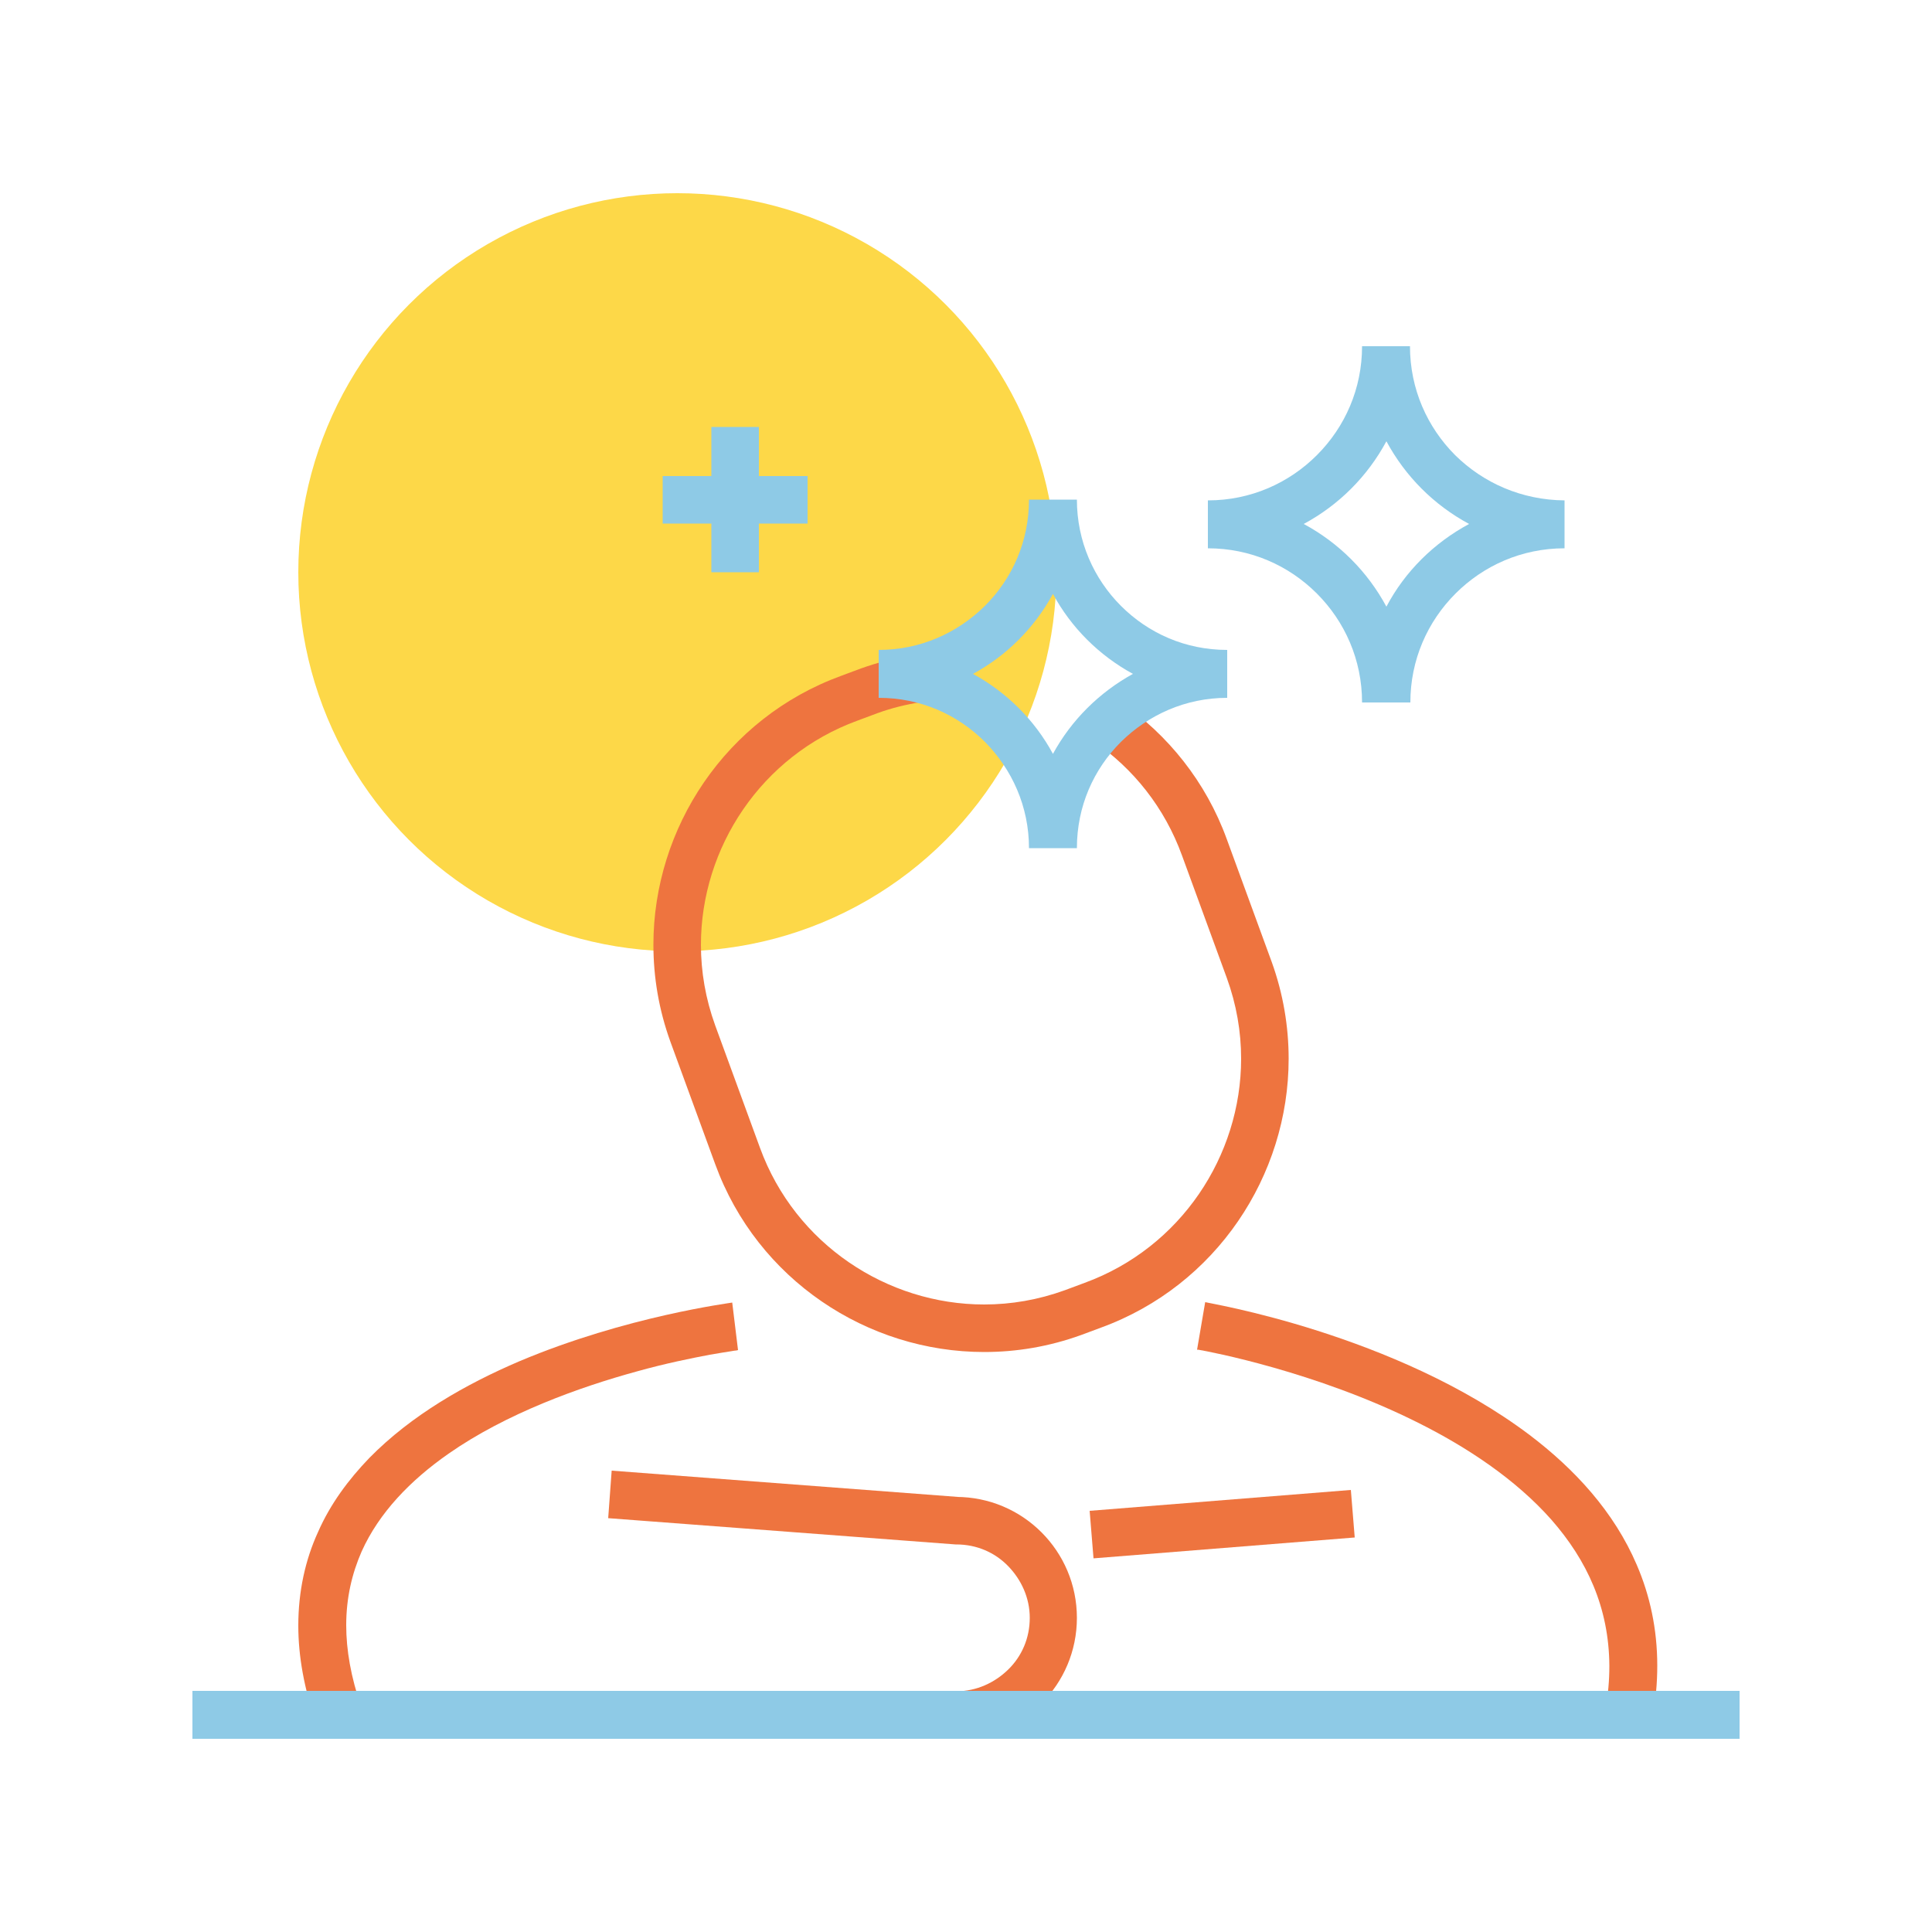 <?xml version="1.0" encoding="UTF-8"?> <svg xmlns="http://www.w3.org/2000/svg" xmlns:xlink="http://www.w3.org/1999/xlink" version="1.1" x="0px" y="0px" viewBox="0 0 500 500" style="enable-background:new 0 0 500 500;" xml:space="preserve"> <style type="text/css"> .st0{display:none;} .st1{display:inline;} .st2{fill:#EE743F;} .st3{fill:#8ECAE6;} .st4{fill:#FDD848;} .st5{fill:#008FD3;} .st6{fill:none;stroke:#025E73;stroke-width:1.984;stroke-miterlimit:10;} .st7{fill:none;stroke:#025E73;stroke-width:2.835;stroke-miterlimit:10;} .st8{fill:none;stroke:#025E73;stroke-width:0.992;stroke-miterlimit:10;} .st9{fill:none;stroke:#025E73;stroke-width:2.126;stroke-miterlimit:10;} .st10{fill:#E37B13;} .st11{fill:#025E73;} .st12{fill:none;stroke:#8ECAE6;stroke-width:2.835;stroke-miterlimit:10;} .st13{fill:#FFFFFF;stroke:#EE743F;stroke-width:2.835;stroke-miterlimit:10;} .st14{fill:none;stroke:#EE743F;stroke-width:2.835;stroke-miterlimit:10;} .st15{fill:none;stroke:#EE743F;stroke-width:1.984;stroke-miterlimit:10;} .st16{display:inline;fill:#EE743F;} .st17{display:inline;fill:none;stroke:#EE743F;stroke-width:2.835;stroke-miterlimit:10;} .st18{display:inline;fill:none;stroke:#8ECAE6;stroke-width:2.835;stroke-miterlimit:10;} .st19{fill:none;stroke:#8ECAE6;stroke-width:1.984;stroke-miterlimit:10;} .st20{display:inline;fill:none;stroke:#EE743F;stroke-width:1.984;stroke-miterlimit:10;} .st21{fill:#FFFFFF;stroke:#8ECAE6;stroke-width:2.835;stroke-miterlimit:10;} .st22{fill:#FFFFFF;stroke:#EE743F;stroke-width:1.984;stroke-miterlimit:10;} .st23{fill:#1D1D1B;} .st24{fill:#FFFFFF;} .st25{display:inline;fill:#FDD848;} .st26{display:inline;fill:#FFFFFF;stroke:#EE743F;stroke-width:2.835;stroke-miterlimit:10;} </style> <g id="rough" class="st0"> </g> <g id="expertise"> </g> <g id="tranquilite_x5F_d_x5F_esprit"> <g id="non_aplati_00000006699297463617657720000001479552285126859159_" class="st0"> <g class="st1"> <path class="st4" d="M232.9,204.9c-12.4,0-22.5,10.1-22.5,22.5c0,12.4,10.1,22.5,22.5,22.5c12.4,0,22.5-10.1,22.5-22.5 C255.4,214.9,245.3,204.9,232.9,204.9z"></path> </g> <path class="st17" d="M258.4,236.2c2.6,1.8,4.6,4.3,5.8,7.4l2.6,7.3c2.9,8-1.3,17-9.3,19.9l-1.2,0.4c-8,2.9-17-1.3-19.9-9.3 l-2.6-7.3c-2.9-8,1.3-17,9.3-19.9l1.2-0.4c0.9-0.3,1.9-0.6,2.9-0.7"></path> <path class="st17" d="M236.3,272.1c0,0-30.3,3.8-23.6,23.1"></path> <path class="st17" d="M249.4,295.1c3.2,0,5.8-2.6,5.8-5.8c0-3.2-2.6-5.8-5.8-5.8l-20.5-1.6"></path> <path class="st17" d="M263.9,272.1c0,0,28.7,4.8,25.4,23.1"></path> <line class="st17" x1="257.5" y1="284.5" x2="273" y2="283.2"></line> <path class="st18" d="M264.4,224.5c5.8,0,10.5-4.7,10.5-10.5c0,5.8,4.7,10.5,10.5,10.5c-5.8,0-10.5,4.7-10.5,10.5 C274.9,229.2,270.2,224.5,264.4,224.5z"></path> <path class="st18" d="M244.8,233.4c5.7,0,10.3-4.6,10.3-10.3c0,5.7,4.6,10.3,10.3,10.3c-5.7,0-10.3,4.6-10.3,10.3 C255.2,238,250.5,233.4,244.8,233.4z"></path> <line class="st18" x1="232" y1="223" x2="240.6" y2="223"></line> <line class="st18" x1="236.3" y1="227.4" x2="236.3" y2="218.7"></line> <line class="st18" x1="204.1" y1="295.1" x2="295.9" y2="295.1"></line> </g> <g id="aplati_00000029021794885944816850000007401261785873233071_"> <circle class="st4" cx="175.3" cy="148.1" r="98.1"></circle> <g> <path class="st2" d="M283.1,191.9c10.2,7,18.3,17.1,22.8,29.5l11.6,31.7c2.5,6.9,3.7,13.9,3.7,20.9c0,25.1-15.6,48.9-40.5,58 l-5.1,1.9c-6.9,2.5-13.9,3.7-20.9,3.7c-25.1,0-48.9-15.6-58-40.5l-11.6-31.7c-2.5-6.9-3.7-13.9-3.7-20.9 c0-25.1,15.6-48.9,40.5-58l5.1-1.9c3.8-1.4,7.6-2.3,11.4-2.9l-1.9-12.2c-4.6,0.7-9.2,1.9-13.7,3.5l-5.1,1.9 c-29.9,10.9-48.6,39.4-48.6,69.6c0,8.4,1.4,16.8,4.4,25.1l11.6,31.7c10.9,29.9,39.4,48.6,69.6,48.6c8.4,0,16.8-1.4,25.1-4.4 l5.1-1.9c29.9-10.9,48.6-39.4,48.6-69.6c0-8.3-1.4-16.8-4.4-25.1l-11.6-31.7c-5.4-14.9-15.3-27.1-27.5-35.5L283.1,191.9 L283.1,191.9z"></path> <path class="st2" d="M189.5,337.1c-0.3,0.1-27.4,3.5-55.1,15.2c-13.8,5.9-27.9,13.9-38.8,25c-5.4,5.6-10.1,11.9-13.3,19.2 c-3.3,7.2-5.1,15.4-5.1,24.2c0,7.9,1.5,16.3,4.6,25.2l11.7-4.1c-2.7-7.8-3.9-14.8-3.9-21.2c0-7.1,1.5-13.4,4-19.1 c4.5-10,12.6-18.4,22.5-25.3c14.9-10.4,33.8-17.2,48.8-21.3c7.5-2.1,14.1-3.4,18.8-4.3c2.3-0.4,4.2-0.7,5.5-0.9 c0.6-0.1,1.1-0.2,1.4-0.2l0.4-0.1L189.5,337.1L189.5,337.1z"></path> <path class="st2" d="M247.4,450c17.3,0,31.3-14,31.3-31.3c0-17.3-14-31.3-31.3-31.3v6.2l0.5-6.2l-89.6-6.8l-0.9,12.3l89.9,6.8 h0.2c5.3,0,10,2.1,13.4,5.6c3.4,3.5,5.6,8.2,5.6,13.4c0,5.3-2.1,10-5.6,13.4c-3.5,3.4-8.2,5.6-13.4,5.6V450L247.4,450z"></path> <path class="st2" d="M309.8,349.3l0.3,0c3,0.5,30.4,5.7,56.5,18.7c13.1,6.5,25.7,14.9,34.9,25.3c9.2,10.5,14.9,22.7,15,37.8 c0,3.7-0.3,7.5-1.1,11.6l12.2,2.2c0.9-4.8,1.3-9.4,1.3-13.8c0-9.5-1.9-18.2-5.3-26.1c-5.9-13.8-16.1-24.8-27.7-33.6 c-17.5-13.2-38.3-21.7-54.9-27c-16.6-5.3-28.9-7.3-29.1-7.4L309.8,349.3L309.8,349.3z"></path> <polyline class="st2" points="283,403.3 350.6,397.9 349.6,385.6 282,391 "></polyline> </g> <g> <path class="st3" d="M376.6,117.8c-7.2-7.2-11.7-17.1-11.7-28.2h-12.4c0,11-4.4,20.9-11.7,28.2c-7.2,7.2-17.1,11.7-28.2,11.7 v12.4c11,0,20.9,4.4,28.2,11.7c7.2,7.2,11.7,17.1,11.7,28.2H365c0-11,4.4-20.9,11.7-28.2c7.2-7.2,17.1-11.7,28.2-11.7v-12.4 C393.8,129.4,383.9,125,376.6,117.8z M358.8,157c-4.9-9.1-12.3-16.5-21.4-21.4c9.1-4.9,16.5-12.3,21.4-21.4 c4.9,9.1,12.3,16.5,21.4,21.4C371.1,140.5,363.6,147.9,358.8,157z"></path> <path class="st3" d="M278.7,129.3h-12.4c0,10.8-4.3,20.4-11.4,27.5c-7.1,7-16.7,11.4-27.5,11.4v12.4c10.8,0,20.4,4.3,27.5,11.4 c7,7.1,11.4,16.7,11.4,27.5h12.4c0-10.8,4.3-20.4,11.4-27.5c7.1-7,16.7-11.4,27.5-11.4v-12.4c-10.8,0-20.4-4.3-27.5-11.4 C283.1,149.8,278.7,140.1,278.7,129.3z M272.5,195.1c-4.7-8.7-11.9-15.9-20.7-20.7c8.7-4.7,15.9-11.9,20.7-20.7 c4.7,8.7,11.9,15.9,20.7,20.7C284.5,179.2,277.3,186.3,272.5,195.1z"></path> <polygon class="st3" points="196.4,110.5 184.1,110.5 184.1,123.2 171.5,123.2 171.5,135.5 184.1,135.5 184.1,148.1 196.4,148.1 196.4,135.5 209,135.5 209,123.2 196.4,123.2 "></polygon> </g> <rect x="49.8" y="437.6" class="st3" width="400.4" height="12.4"></rect> </g> </g> <g id="analyse_x2F_diagnostic"> </g> <g id="politique_x5F_RSE"> </g> <g id="produit_x5F_made_x5F_in_x5F_France"> </g> <g id="prix_x5F_fixes"> </g> <g id="reactivite_x2F_adaptabilite"> </g> <g id="deplacement_x5F_velo_x5F_cargo"> </g> <g id="approche_x5F_personnalisee"> </g> <g id="securite"> </g> <g id="air_x2F_ventilation"> </g> <g id="electricite"> </g> <g id="eau"> </g> </svg> 